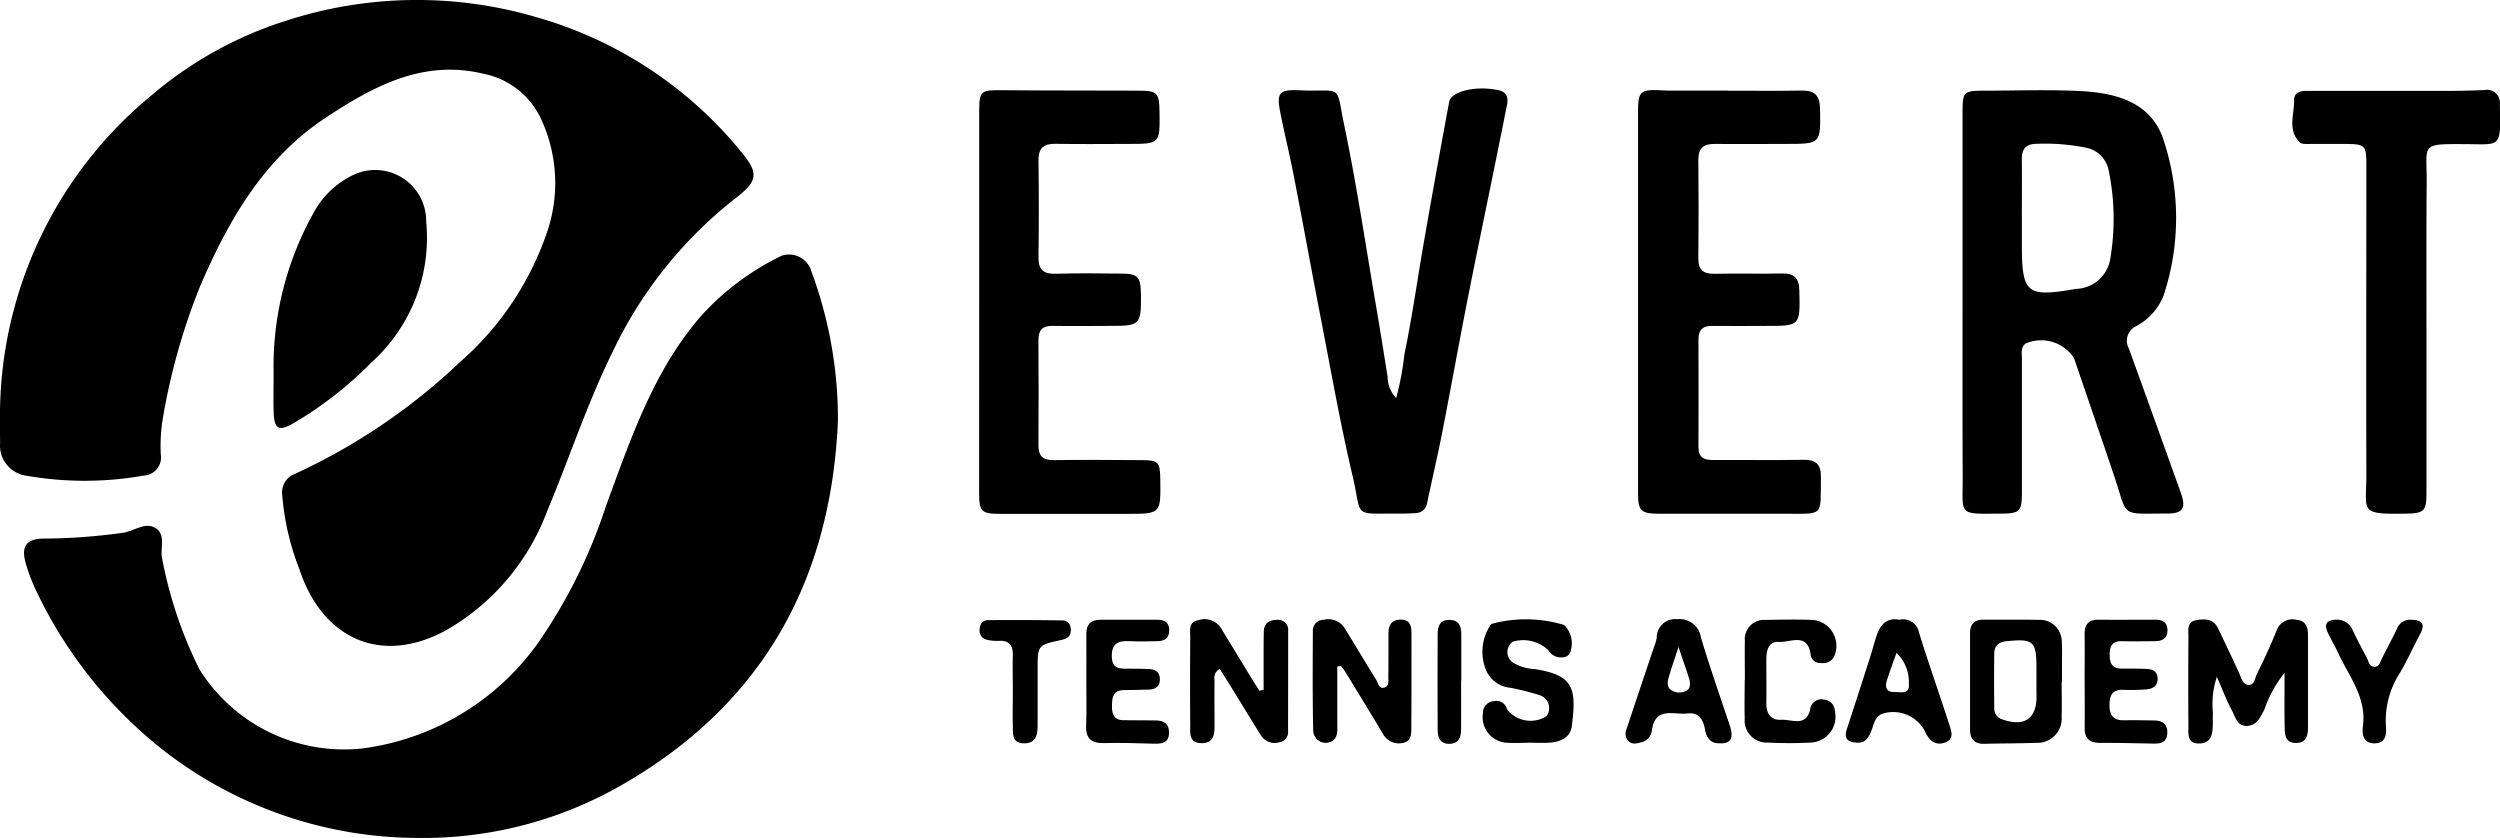 <svg xmlns="http://www.w3.org/2000/svg" width="102.921" height="34.498" viewBox="0 0 102.921 34.498">
  <g id="z5qXZV.tif" transform="translate(51.461 17.249)">
    <g id="z5qXZV.tif-2" data-name="z5qXZV.tif" transform="translate(-51.461 -17.249)">
      <g id="Group_1661" data-name="Group 1661">
        <path id="Path_11612" data-name="Path 11612" d="M0,16.908A17.094,17.094,0,0,1,6.267,3.9,15.915,15.915,0,0,1,11.755.86,17.444,17.444,0,0,1,22.1.712a16.788,16.788,0,0,1,8.424,5.551c.739.887.656,1.209-.261,1.912a17.608,17.608,0,0,0-5.06,6.348c-1.038,2.111-1.766,4.349-2.675,6.513a9.465,9.465,0,0,1-4.161,4.911c-2.71,1.474-5.118.322-6.047-2.53a10.57,10.57,0,0,1-.7-3.027.812.812,0,0,1,.52-.881,25.037,25.037,0,0,0,6.8-4.607,12.39,12.39,0,0,0,3.516-5.159,6.261,6.261,0,0,0-.214-4.913A3.321,3.321,0,0,0,19.9,3.036c-2.49-.6-4.529.519-6.469,1.795-2.553,1.678-4.013,4.209-5.192,6.951a26.213,26.213,0,0,0-1.525,5.384,6.876,6.876,0,0,0-.093,1.557.747.747,0,0,1-.713.857,13.842,13.842,0,0,1-4.795.008A1.254,1.254,0,0,1,.005,18.221C-.005,17.783,0,17.345,0,16.908Z" transform="translate(0 0)"/>
        <path id="Path_11613" data-name="Path 11613" d="M58.086,265.446c-.285,6.483-3.031,11.549-8.727,14.882a16.412,16.412,0,0,1-8.6,2.279,17.108,17.108,0,0,1-10.4-3.576,18.332,18.332,0,0,1-5.291-6.624,7.132,7.132,0,0,1-.4-1.045c-.239-.771,0-1.1.837-1.079a24.233,24.233,0,0,0,3.117-.235c.471-.048.943-.479,1.382-.19s.153.854.269,1.288a17.426,17.426,0,0,0,1.533,4.53,7.024,7.024,0,0,0,6.7,3.248,10.562,10.562,0,0,0,7.241-4.352,21.64,21.64,0,0,0,2.787-5.623c1.022-2.765,1.956-5.593,3.955-7.872a10.8,10.8,0,0,1,3.294-2.444.964.964,0,0,1,1.22.677A17.469,17.469,0,0,1,58.086,265.446Z" transform="translate(-23.59 -248.111)"/>
        <path id="Path_11614" data-name="Path 11614" d="M1998.127,100.561q0-3.91,0-7.82c0-.828.05-.873.9-.874,1.316,0,2.635-.05,3.948.016,1.426.072,2.85.432,3.391,1.908a10.191,10.191,0,0,1,.041,6.5,2.437,2.437,0,0,1-1.152,1.281.659.659,0,0,0-.284.905c.719,1.972,1.425,3.949,2.135,5.924.234.65.106.875-.559.875-1.96,0-1.6.176-2.163-1.5-.548-1.635-1.111-3.264-1.668-4.9a1.614,1.614,0,0,0-1.991-.6c-.217.164-.153.419-.154.641,0,1.814,0,3.628,0,5.443,0,.831-.069.914-.87.919-1.789.011-1.563.1-1.568-1.523C1998.121,105.357,1998.127,102.959,1998.127,100.561Zm2.442-3.491h0v1.123c0,2.029.189,2.191,2.233,1.833a1.468,1.468,0,0,0,1.412-1.274,9.832,9.832,0,0,0-.082-3.653,1.181,1.181,0,0,0-.945-.889,8.538,8.538,0,0,0-1.989-.156c-.456,0-.637.2-.631.643C2000.577,95.489,2000.568,96.28,2000.568,97.07Z" transform="translate(-1917.332 -88.134)"/>
        <path id="Path_11615" data-name="Path 11615" d="M1306.81,102.858a12.008,12.008,0,0,0,.341-1.812c.327-1.567.544-3.156.821-4.734q.495-2.825,1.019-5.645c.083-.441,1.084-.677,2.006-.491.543.11.389.539.327.854-.492,2.488-1.018,4.969-1.513,7.456-.381,1.917-.725,3.842-1.1,5.76-.192.979-.42,1.951-.627,2.927a.48.48,0,0,1-.473.419c-.249.018-.5.024-.75.022-1.889-.012-1.431.187-1.854-1.592-.5-2.121-.877-4.274-1.293-6.415-.384-1.978-.743-3.962-1.127-5.94-.17-.877-.39-1.744-.558-2.622-.145-.757-.012-.891.753-.861.1,0,.208.011.313.013,1.534.022,1.231-.225,1.582,1.451.506,2.42.869,4.871,1.287,7.309.172,1,.331,2.01.493,3.016A1.315,1.315,0,0,0,1306.81,102.858Z" transform="translate(-1249.332 -86.469)"/>
        <path id="Path_11616" data-name="Path 11616" d="M1671.356,91.687c1.023,0,2.047.012,3.07-.005.534-.009.734.216.743.748.025,1.448.042,1.448-1.429,1.448-.961,0-1.922.011-2.882,0-.46-.007-.7.144-.7.644q.021,2.032,0,4.065c-.005.495.218.65.69.638.918-.024,1.838.009,2.757-.013.512-.012.7.2.711.7.034,1.459.049,1.458-1.387,1.458-.731,0-1.462.01-2.193,0-.395-.006-.574.16-.573.556q.008,2.22,0,4.44c0,.421.223.528.6.525,1.232-.008,2.465.015,3.7-.009.536-.01.751.183.742.727-.027,1.62.16,1.493-1.473,1.494q-2.569,0-5.138,0c-.817,0-.919-.1-.919-.889q0-7.849,0-15.7c0-.782.113-.879.866-.848.146.006.292.018.438.018q1.191,0,2.381,0Z" transform="translate(-1600.24 -87.953)"/>
        <path id="Path_11617" data-name="Path 11617" d="M997.009,100.519q0-3.907,0-7.815c0-.839.073-.882.887-.875,1.879.018,3.758.011,5.637.019.821,0,.89.078.9.893.016,1.3.016,1.3-1.31,1.3-.981,0-1.963.015-2.944-.005-.493-.01-.735.152-.729.678q.025,2,0,4c-.006.52.218.689.721.672.876-.03,1.754-.012,2.631-.007.752,0,.852.111.866.88,0,.021,0,.042,0,.063.01,1.138-.06,1.21-1.178,1.21-.814,0-1.629.014-2.443,0-.432-.009-.6.17-.6.592.01,1.438.012,2.876,0,4.314,0,.456.18.628.635.621,1.19-.018,2.38-.009,3.57,0,.755,0,.8.061.813.831.017,1.382.017,1.381-1.394,1.381-1.733,0-3.466,0-5.2,0-.776,0-.865-.1-.866-.864Q997.006,104.458,997.009,100.519Z" transform="translate(-956.697 -88.116)"/>
        <path id="Path_11618" data-name="Path 11618" d="M2339.307,101.27q0,3.375,0,6.75c0,.763-.1.85-.875.861-1.917.027-1.6-.074-1.6-1.582-.011-4.25,0-8.5,0-12.749,0-.846-.042-.884-.88-.89-.459,0-.919,0-1.378,0-.165,0-.389.024-.484-.068-.509-.5-.226-1.133-.234-1.709-.006-.443.393-.408.7-.409,1.92,0,3.84,0,5.761,0,.459,0,.918-.014,1.376-.032a.532.532,0,0,1,.635.587c.039,1.836.068,1.644-1.464,1.638-1.829-.007-1.54-.008-1.549,1.551C2339.3,97.229,2339.307,99.25,2339.307,101.27Z" transform="translate(-2239.413 -87.734)"/>
        <path id="Path_11619" data-name="Path 11619" d="M278.462,181a12.993,12.993,0,0,1,1.691-6.681,3.618,3.618,0,0,1,1.69-1.523,2.1,2.1,0,0,1,2.9,1.962,6.893,6.893,0,0,1-2.237,5.785,15.5,15.5,0,0,1-3.242,2.529c-.586.329-.773.239-.8-.446C278.447,182.086,278.462,181.545,278.462,181Z" transform="translate(-267.198 -165.639)"/>
        <path id="Path_11620" data-name="Path 11620" d="M2232.021,632.888a5.14,5.14,0,0,0-.832,1.515c-.158.306-.291.626-.67.668-.445.049-.521-.367-.668-.64-.222-.412-.386-.855-.616-1.38a3.55,3.55,0,0,0-.162,1.493c-.013.166,0,.333-.006.5-.01.378-.07.742-.552.753-.519.012-.448-.4-.451-.721-.01-1.23-.008-2.459,0-3.689,0-.259-.069-.589.3-.661.357-.07.724-.075.919.33.3.618.591,1.238.876,1.861.087.19.134.445.364.466.27.024.276-.28.359-.447.3-.595.573-1.2.824-1.816a.684.684,0,0,1,.815-.412c.375.032.465.3.465.623q0,1.907,0,3.814c0,.342-.08.64-.511.63-.412-.009-.444-.325-.449-.622C2232.012,634.457,2232.021,633.76,2232.021,632.888Z" transform="translate(-2137.97 -605.189)"/>
        <path id="Path_11621" data-name="Path 11621" d="M1337.571,632.8c0,.8,0,1.6,0,2.4,0,.225.032.471-.171.639a.514.514,0,0,1-.82-.4c-.032-1.372-.019-2.745-.015-4.118a.439.439,0,0,1,.436-.446.8.8,0,0,1,.874.342c.436.708.859,1.423,1.3,2.13.081.131.11.377.321.321.23-.06.173-.3.176-.483.009-.583.006-1.165.006-1.748,0-.339.127-.567.5-.571s.447.246.447.543c0,1.29.005,2.58-.007,3.87,0,.259.023.589-.33.661a.748.748,0,0,1-.846-.385c-.511-.856-1.033-1.706-1.552-2.557a2.682,2.682,0,0,0-.173-.226Z" transform="translate(-1282.517 -605.358)"/>
        <path id="Path_11622" data-name="Path 11622" d="M1214.673,633.624c0-.466,0-.931,0-1.4,0-.333,0-.666.008-1s.214-.476.529-.477a.416.416,0,0,1,.474.455q0,2.062-.005,4.123a.412.412,0,0,1-.344.455.665.665,0,0,1-.769-.272c-.417-.67-.828-1.345-1.243-2.017-.15-.242-.3-.483-.456-.725-.284.159-.21.39-.214.582-.011.541,0,1.083,0,1.624,0,.406.029.861-.553.849-.535-.012-.443-.465-.447-.8-.012-1.187-.009-2.374,0-3.561,0-.277-.082-.628.33-.7a.8.8,0,0,1,.936.326q.6.987,1.2,1.973c.124.2.253.4.38.606Z" transform="translate(-1162.652 -605.227)"/>
        <path id="Path_11623" data-name="Path 11623" d="M2009.386,633.495c0,.479.013.958,0,1.436a1,1,0,0,1-1.047,1.073c-.708.027-1.417.02-2.125.041-.434.013-.6-.21-.6-.609,0-1.311,0-2.622,0-3.933,0-.385.17-.575.567-.57.75.008,1.5-.01,2.251.009a.9.9,0,0,1,.959.93c.021.269.007.541.008.811s0,.541,0,.811Zm-1.038-.024q0-.281,0-.561c0-1.1-.131-1.2-1.237-1.089-.335.035-.5.2-.5.511-.009.748-.007,1.5,0,2.244a.461.461,0,0,0,.341.466c.894.313,1.4-.023,1.4-.948C2008.348,633.886,2008.348,633.678,2008.348,633.471Z" transform="translate(-1924.511 -605.423)"/>
        <path id="Path_11624" data-name="Path 11624" d="M1511.391,635.631c-.271,0-.544.017-.814,0a1.056,1.056,0,0,1-1.038-1.227.479.479,0,0,1,.468-.489.438.438,0,0,1,.518.334,1.232,1.232,0,0,0,1.628.287.556.556,0,0,0-.266-.861,10.491,10.491,0,0,0-1.212-.308,1.212,1.212,0,0,1-1.055-.85,1.988,1.988,0,0,1,.232-1.736.238.238,0,0,1,.042-.046,5.414,5.414,0,0,1,2.982.044,1.042,1.042,0,0,1,.283,1.033.34.34,0,0,1-.344.3.6.6,0,0,1-.582-.289,1.489,1.489,0,0,0-1.469-.353.525.525,0,0,0-.007.847,1.817,1.817,0,0,0,.885.275c1.627.247,1.76.778,1.554,2.357-.059.456-.445.634-.868.672-.311.027-.626.005-.939.005Z" transform="translate(-1448.488 -605.051)"/>
        <path id="Path_11625" data-name="Path 11625" d="M1658.967,635.7c-.219-.018-.414-.193-.474-.53-.071-.4-.228-.746-.718-.69-.561.065-1.336-.3-1.473.689a.561.561,0,0,1-.423.493c-.182.05-.376.106-.536-.036a.462.462,0,0,1-.078-.525c.371-1.124.75-2.245,1.125-3.367a1.95,1.95,0,0,0,.109-.357.761.761,0,0,1,.854-.778.885.885,0,0,1,.968.757c.363,1.213.783,2.41,1.184,3.612C1659.689,635.522,1659.556,635.764,1658.967,635.7Zm-1.572-3.955c-.177.545-.308.91-.412,1.283-.05.178-.066.385.13.5a.6.6,0,0,0,.6.019c.2-.108.17-.325.12-.5C1657.721,632.678,1657.585,632.313,1657.4,631.75Z" transform="translate(-1588.295 -605.107)"/>
        <path id="Path_11626" data-name="Path 11626" d="M1881.5,630.6a.663.663,0,0,1,.806.528c.383,1.25.827,2.482,1.224,3.728.087.274.271.649-.161.8-.412.147-.665-.108-.824-.472a1.474,1.474,0,0,0-1.766-.709c-.32.137-.344.5-.468.778-.116.256-.248.421-.55.408-.362-.016-.562-.14-.431-.544q.483-1.48.958-2.964c.089-.276.162-.558.25-.835C1880.689,630.845,1880.939,630.491,1881.5,630.6Zm-.12,1.357c-.152.432-.29.795-.405,1.164-.084.27.008.465.319.455.243-.008.635.115.591-.318A1.672,1.672,0,0,0,1881.378,631.96Z" transform="translate(-1803.302 -605.086)"/>
        <path id="Path_11627" data-name="Path 11627" d="M1105.87,633.514c0-.646.008-1.291,0-1.937-.007-.422.19-.608.606-.605.772,0,1.544,0,2.316,0,.289,0,.489.1.491.428s-.183.447-.475.453c-.375.008-.752.022-1.126,0-.455-.021-.772.054-.763.624.009.551.364.51.727.51.271,0,.542,0,.813.014s.437.135.441.419-.171.415-.433.427c-.354.016-.709.015-1.063.021-.447.007-.474.319-.478.651s.077.585.473.589c.438.005.876.01,1.315.009.344,0,.566.127.561.507-.005.4-.267.46-.6.451-.688-.018-1.377-.044-2.065-.025-.529.014-.77-.18-.748-.726C1105.888,634.723,1105.869,634.118,1105.87,633.514Z" transform="translate(-1061.148 -605.458)"/>
        <path id="Path_11628" data-name="Path 11628" d="M2122.433,633.485c0-.625.01-1.251,0-1.876-.009-.405.132-.633.572-.629.772.008,1.545,0,2.318,0,.276,0,.5.063.52.4.017.356-.192.48-.509.484-.459.005-.919.012-1.378,0-.4-.006-.492.224-.491.563s.1.57.494.565c.334,0,.668,0,1,.013.245.01.466.08.479.381.014.322-.2.444-.475.464a8.529,8.529,0,0,1-.939.017c-.454-.016-.564.235-.566.63s.146.632.582.624c.418-.007.835,0,1.253.008.345,0,.563.148.544.525s-.26.432-.564.426c-.731-.013-1.461-.033-2.192-.028-.446,0-.654-.183-.646-.633.01-.646,0-1.292,0-1.938Z" transform="translate(-2036.613 -605.468)"/>
        <path id="Path_11629" data-name="Path 11629" d="M1776.33,633.328c0-.542-.01-1.084,0-1.626a.793.793,0,0,1,.864-.861c.647-.013,1.3-.025,1.942,0a1.073,1.073,0,0,1,.858,1.529.52.52,0,0,1-.535.244.387.387,0,0,1-.423-.368c-.141-.9-.841-.468-1.3-.5s-.522.384-.522.762c0,.584.01,1.168,0,1.751-.008.429.177.717.61.693s1.017.308,1.193-.413a.467.467,0,0,1,.581-.416c.325.047.436.273.454.579a1.06,1.06,0,0,1-1.015,1.188,16.384,16.384,0,0,1-1.754,0,.91.91,0,0,1-.959-1c-.017-.521,0-1.042,0-1.564Z" transform="translate(-1704.497 -605.32)"/>
        <path id="Path_11630" data-name="Path 11630" d="M2368.767,630.941a.7.7,0,0,1,.68.426c.18.4.391.778.593,1.163.073.14.084.348.3.35s.238-.194.311-.34c.2-.409.426-.809.618-1.223a.579.579,0,0,1,.589-.372c.408.008.6.144.373.577-.284.531-.528,1.084-.831,1.6a3.594,3.594,0,0,0-.584,2.183c.029.319.019.726-.468.727s-.518-.39-.476-.719c.149-1.178-.58-2.044-1.026-3.01-.131-.282-.292-.551-.424-.832C2368.231,631.068,2368.452,630.95,2368.767,630.941Z" transform="translate(-2272.592 -605.43)"/>
        <path id="Path_11631" data-name="Path 11631" d="M999.1,634.234c0-.479-.012-.958,0-1.437.013-.412-.136-.631-.578-.608a1.72,1.72,0,0,1-.5-.048.374.374,0,0,1-.286-.426c.009-.218.119-.376.336-.378q1.532-.012,3.065.01c.245,0,.363.184.352.429-.012.263-.2.336-.419.383-.949.207-.948.208-.949,1.223q0,1.125,0,2.249c0,.4-.045.788-.575.776-.5-.012-.438-.414-.446-.738-.012-.479,0-.958,0-1.437Z" transform="translate(-957.404 -605.806)"/>
        <path id="Path_11632" data-name="Path 11632" d="M1464.581,633.532c0,.665.007,1.33,0,2,0,.312-.087.593-.479.6s-.485-.269-.486-.585q-.01-1.964,0-3.928c0-.319.08-.588.478-.589s.493.249.495.576c0,.644,0,1.289,0,1.933Z" transform="translate(-1404.43 -605.509)"/>
      </g>
    </g>
  </g>
</svg>

